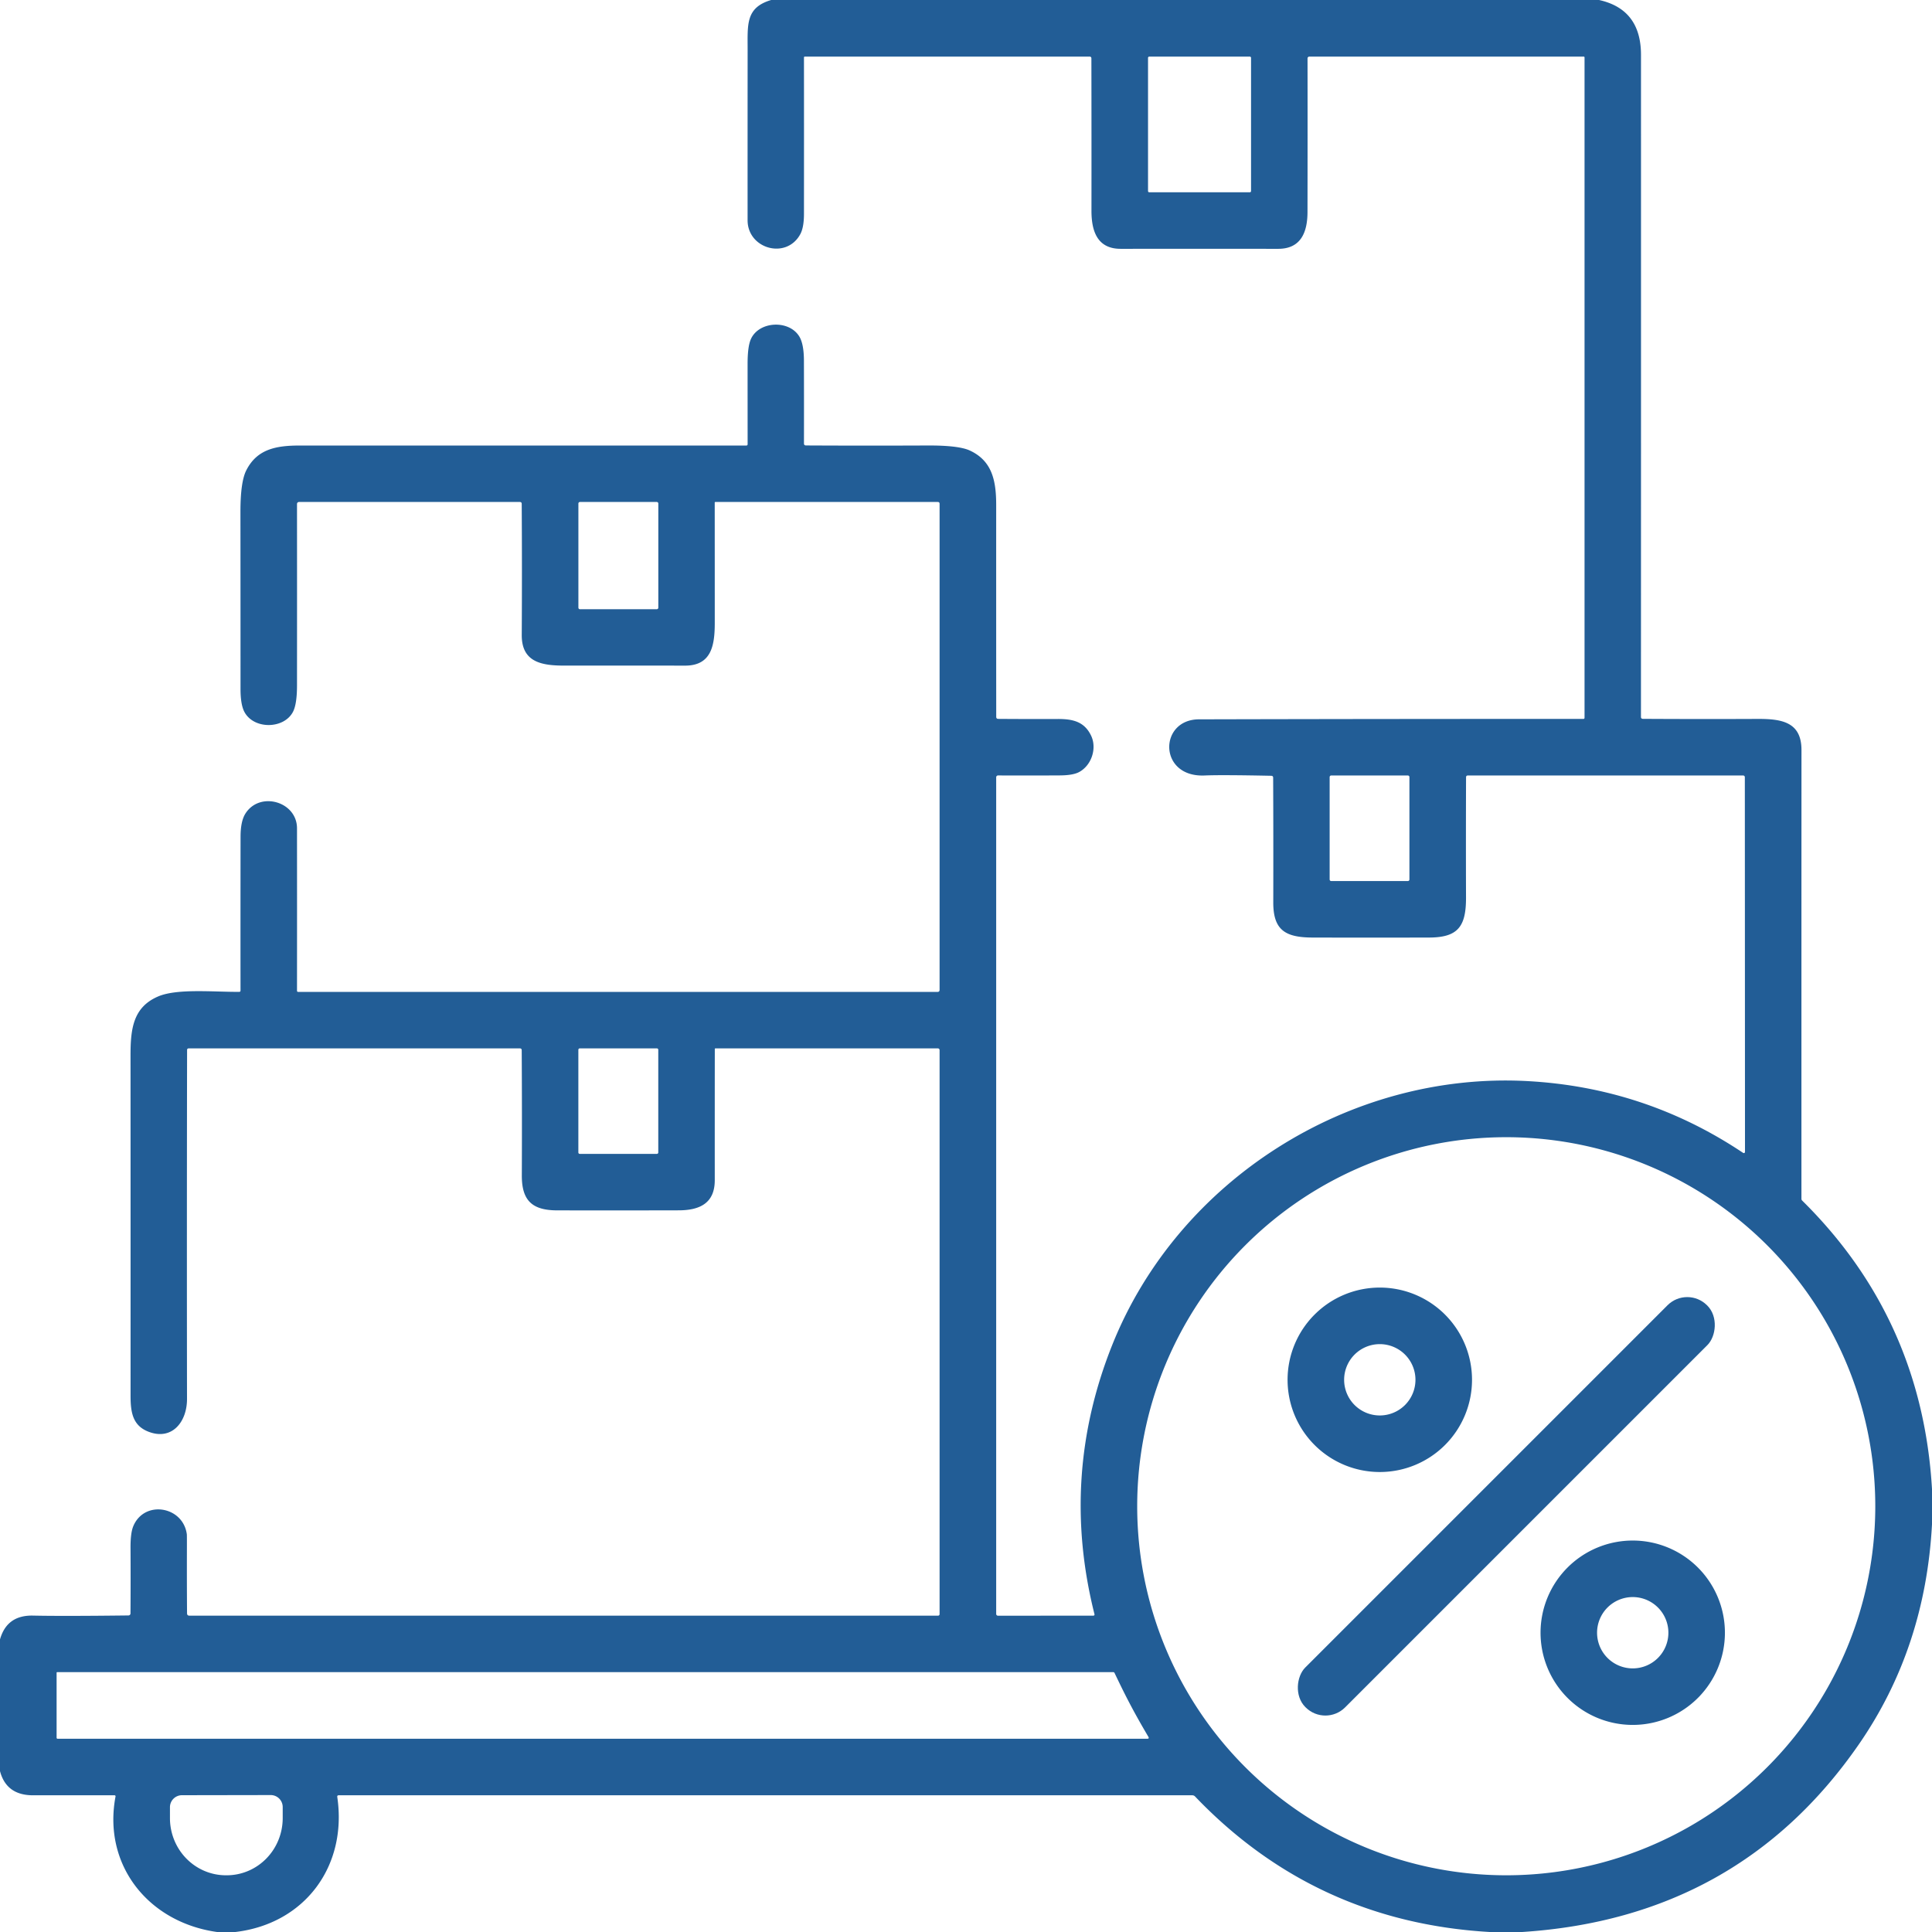 <svg xmlns="http://www.w3.org/2000/svg" viewBox="0.00 0.00 512.00 512.00"><path fill="#225d96" d="  M 204.37 0.00  L 423.76 0.00  Q 434.87 2.45 434.88 14.51  Q 434.89 102.23 434.87 189.98  Q 434.87 190.49 435.38 190.50  Q 450.54 190.59 465.68 190.52  C 472.09 190.49 477.41 191.28 477.41 198.75  Q 477.39 258.14 477.40 317.68  Q 477.40 317.97 477.60 318.17  Q 509.36 349.51 512.00 394.62  L 512.00 403.97  Q 510.23 436.83 492.58 462.32  Q 460.76 508.28 403.40 512.00  L 394.75 512.00  Q 348.46 509.30 316.70 476.08  Q 316.40 475.77 315.97 475.77  L 89.76 475.77  Q 89.32 475.77 89.38 476.21  C 92.10 494.65 80.69 509.84 62.37 512.00  L 57.52 512.00  C 39.31 509.45 27.18 494.25 30.62 476.07  A 0.26 0.26 0.0 0 0 30.36 475.77  Q 19.50 475.77 8.75 475.77  Q 1.69 475.77 0.00 469.37  L 0.00 434.46  Q 1.82 428.00 8.75 428.15  Q 16.47 428.32 34.05 428.11  A 0.54 0.53 -0.6 0 0 34.58 427.58  Q 34.64 418.81 34.59 410.18  Q 34.57 406.24 35.33 404.44  C 38.25 397.46 48.50 399.13 49.51 406.59  Q 49.55 406.88 49.53 411.93  Q 49.51 419.73 49.57 427.54  Q 49.57 428.17 50.21 428.17  L 248.54 428.17  Q 249.00 428.17 249.00 427.71  L 249.00 278.29  A 0.46 0.46 0.0 0 0 248.54 277.83  L 189.59 277.83  A 0.16 0.16 0.0 0 0 189.43 277.99  Q 189.41 295.34 189.42 312.75  C 189.43 318.78 185.54 320.74 179.88 320.75  Q 163.77 320.79 147.67 320.76  C 141.09 320.75 138.26 318.22 138.29 311.49  Q 138.36 294.92 138.26 278.33  Q 138.26 277.83 137.75 277.83  L 50.03 277.83  Q 49.58 277.83 49.58 278.28  Q 49.49 324.56 49.56 370.74  C 49.57 376.86 45.54 381.83 39.33 379.41  C 35.15 377.78 34.60 374.28 34.60 369.87  Q 34.61 324.85 34.59 279.83  C 34.58 272.72 35.23 266.96 41.86 264.09  C 46.96 261.88 56.88 262.92 63.43 262.85  A 0.31 0.31 0.0 0 0 63.74 262.54  Q 63.72 242.02 63.75 221.75  Q 63.75 217.58 65.08 215.54  C 68.92 209.61 78.70 212.43 78.71 219.50  Q 78.73 240.99 78.71 262.53  Q 78.71 262.87 79.06 262.87  L 248.44 262.87  Q 249.00 262.87 249.00 262.31  L 249.00 133.52  Q 249.00 133.03 248.51 133.03  L 189.57 133.03  A 0.16 0.16 0.0 0 0 189.41 133.19  Q 189.42 149.11 189.42 165.07  C 189.42 171.11 188.51 176.42 181.50 176.40  Q 165.55 176.37 149.59 176.39  C 143.40 176.41 138.22 175.41 138.27 168.25  Q 138.37 150.90 138.26 133.54  Q 138.26 133.03 137.75 133.03  L 79.23 133.03  A 0.52 0.52 0.0 0 0 78.71 133.55  Q 78.73 157.64 78.71 181.71  Q 78.70 186.57 77.66 188.61  C 75.30 193.22 67.36 193.37 64.81 188.74  Q 63.74 186.80 63.74 182.57  Q 63.74 159.07 63.72 135.58  Q 63.72 127.70 65.26 124.66  C 68.12 119.00 73.17 118.06 79.56 118.07  Q 138.66 118.07 197.81 118.07  A 0.32 0.32 0.0 0 0 198.13 117.75  Q 198.12 107.12 198.12 96.39  Q 198.12 91.67 199.05 89.74  C 201.28 85.06 209.16 84.74 211.84 89.20  Q 213.03 91.19 213.05 95.53  Q 213.08 106.53 213.06 117.52  Q 213.06 118.04 213.59 118.05  Q 229.70 118.13 245.78 118.06  Q 254.04 118.02 257.01 119.39  C 262.93 122.13 264.01 127.38 264.00 133.91  Q 263.99 161.94 264.01 189.97  Q 264.01 190.50 264.54 190.51  Q 272.46 190.57 280.23 190.54  C 284.20 190.52 287.33 191.17 289.14 194.93  C 290.77 198.30 289.27 202.86 285.94 204.62  Q 284.31 205.47 280.91 205.49  Q 272.64 205.54 264.49 205.50  A 0.49 0.49 0.0 0 0 264.00 205.99  L 264.00 427.72  A 0.47 0.46 0.0 0 0 264.47 428.18  L 289.75 428.17  A 0.31 0.30 -7.2 0 0 290.05 427.79  Q 280.86 391.26 294.73 356.49  C 312.18 312.74 357.59 283.97 404.75 286.50  Q 436.02 288.18 461.95 305.53  A 0.32 0.31 17.3 0 0 462.44 305.28  L 462.40 205.96  A 0.45 0.44 -90.0 0 0 461.96 205.51  L 389.01 205.51  Q 388.52 205.51 388.52 206.00  Q 388.46 221.96 388.51 237.83  C 388.53 245.49 386.43 248.43 378.77 248.46  Q 363.28 248.50 347.80 248.46  C 340.60 248.43 337.41 246.48 337.43 239.12  Q 337.47 222.62 337.40 206.11  Q 337.40 205.60 336.89 205.59  Q 323.51 205.32 319.26 205.51  C 306.93 206.07 307.05 190.66 317.75 190.63  Q 368.64 190.51 419.64 190.52  A 0.29 0.28 90.0 0 0 419.92 190.23  L 419.92 15.21  A 0.21 0.21 0.0 0 0 419.71 15.00  L 346.98 15.00  A 0.47 0.47 0.0 0 0 346.51 15.47  Q 346.54 35.75 346.50 56.15  C 346.50 61.62 344.70 65.94 338.75 65.94  Q 317.87 65.93 297.00 65.94  C 290.88 65.95 289.24 61.38 289.25 55.84  Q 289.27 35.67 289.23 15.49  Q 289.23 15.00 288.74 15.00  L 213.27 15.00  A 0.21 0.21 0.0 0 0 213.06 15.21  Q 213.08 36.07 213.06 56.73  Q 213.05 60.28 212.08 62.07  C 208.39 68.85 198.13 65.96 198.12 58.38  Q 198.11 35.84 198.13 13.30  C 198.14 6.52 197.53 2.03 204.37 0.00  Z  M 331.54 15.33  A 0.33 0.33 0.0 0 0 331.21 15.00  L 304.57 15.00  A 0.33 0.33 0.0 0 0 304.24 15.33  L 304.24 50.63  A 0.33 0.33 0.0 0 0 304.57 50.96  L 331.21 50.96  A 0.33 0.33 0.0 0 0 331.54 50.63  L 331.54 15.33  Z  M 174.46 133.44  A 0.41 0.41 0.0 0 0 174.05 133.03  L 153.69 133.03  A 0.41 0.41 0.0 0 0 153.28 133.44  L 153.28 161.04  A 0.41 0.41 0.0 0 0 153.69 161.45  L 174.05 161.45  A 0.41 0.41 0.0 0 0 174.46 161.04  L 174.46 133.44  Z  M 373.51 205.93  A 0.42 0.42 0.0 0 0 373.09 205.51  L 352.79 205.51  A 0.42 0.42 0.0 0 0 352.37 205.93  L 352.37 233.07  A 0.42 0.42 0.0 0 0 352.79 233.49  L 373.09 233.49  A 0.42 0.42 0.0 0 0 373.51 233.07  L 373.51 205.93  Z  M 174.45 278.20  A 0.37 0.37 0.0 0 0 174.08 277.83  L 153.64 277.83  A 0.37 0.37 0.0 0 0 153.27 278.20  L 153.27 305.42  A 0.37 0.37 0.0 0 0 153.64 305.79  L 174.08 305.79  A 0.37 0.37 0.0 0 0 174.45 305.42  L 174.45 278.20  Z  M 496.97 399.17  A 97.80 97.80 0.0 0 0 399.17 301.37  A 97.80 97.80 0.0 0 0 301.37 399.17  A 97.80 97.80 0.0 0 0 399.17 496.97  A 97.80 97.80 0.0 0 0 496.97 399.17  Z  M 304.32 460.25  C 299.96 452.87 297.81 448.46 295.37 443.36  A 0.40 0.40 0.0 0 0 295.01 443.13  L 15.17 443.13  A 0.17 0.16 0.0 0 0 15.00 443.29  L 15.00 460.52  A 0.27 0.27 0.0 0 0 15.27 460.79  L 304.01 460.79  Q 304.64 460.79 304.32 460.25  Z  M 71.73 475.71  L 48.21 475.75  A 3.18 3.18 0.0 0 0 45.04 478.94  L 45.04 481.85  A 15.15 14.83 89.9 0 0 59.90 496.97  L 60.12 496.97  A 15.15 14.83 89.9 0 0 74.92 481.79  L 74.92 478.88  A 3.18 3.18 0.0 0 0 71.73 475.71  Z"></path><path fill="#225d96" d="  M 390.10 365.66  A 24.44 24.44 0.0 0 1 365.66 390.10  A 24.44 24.44 0.0 0 1 341.22 365.66  A 24.44 24.44 0.0 0 1 365.66 341.22  A 24.44 24.44 0.0 0 1 390.10 365.66  Z  M 375.11 365.66  A 9.45 9.45 0.0 0 0 365.66 356.21  A 9.45 9.45 0.0 0 0 356.21 365.66  A 9.45 9.45 0.0 0 0 365.66 375.11  A 9.45 9.45 0.0 0 0 375.11 365.66  Z"></path><rect fill="#225d96" x="-7.47" y="-75.28" transform="translate(399.19,399.19) rotate(45.0)" width="14.94" height="150.56" rx="7.40"></rect><path fill="#225d96" d="  M 457.12 432.69  A 24.43 24.43 0.0 0 1 432.69 457.12  A 24.43 24.43 0.0 0 1 408.26 432.69  A 24.43 24.43 0.0 0 1 432.69 408.26  A 24.43 24.43 0.0 0 1 457.12 432.69  Z  M 442.14 432.69  A 9.45 9.45 0.0 0 0 432.69 423.24  A 9.45 9.45 0.0 0 0 423.24 432.69  A 9.45 9.45 0.0 0 0 432.69 442.14  A 9.45 9.45 0.0 0 0 442.14 432.69  Z"></path></svg>
